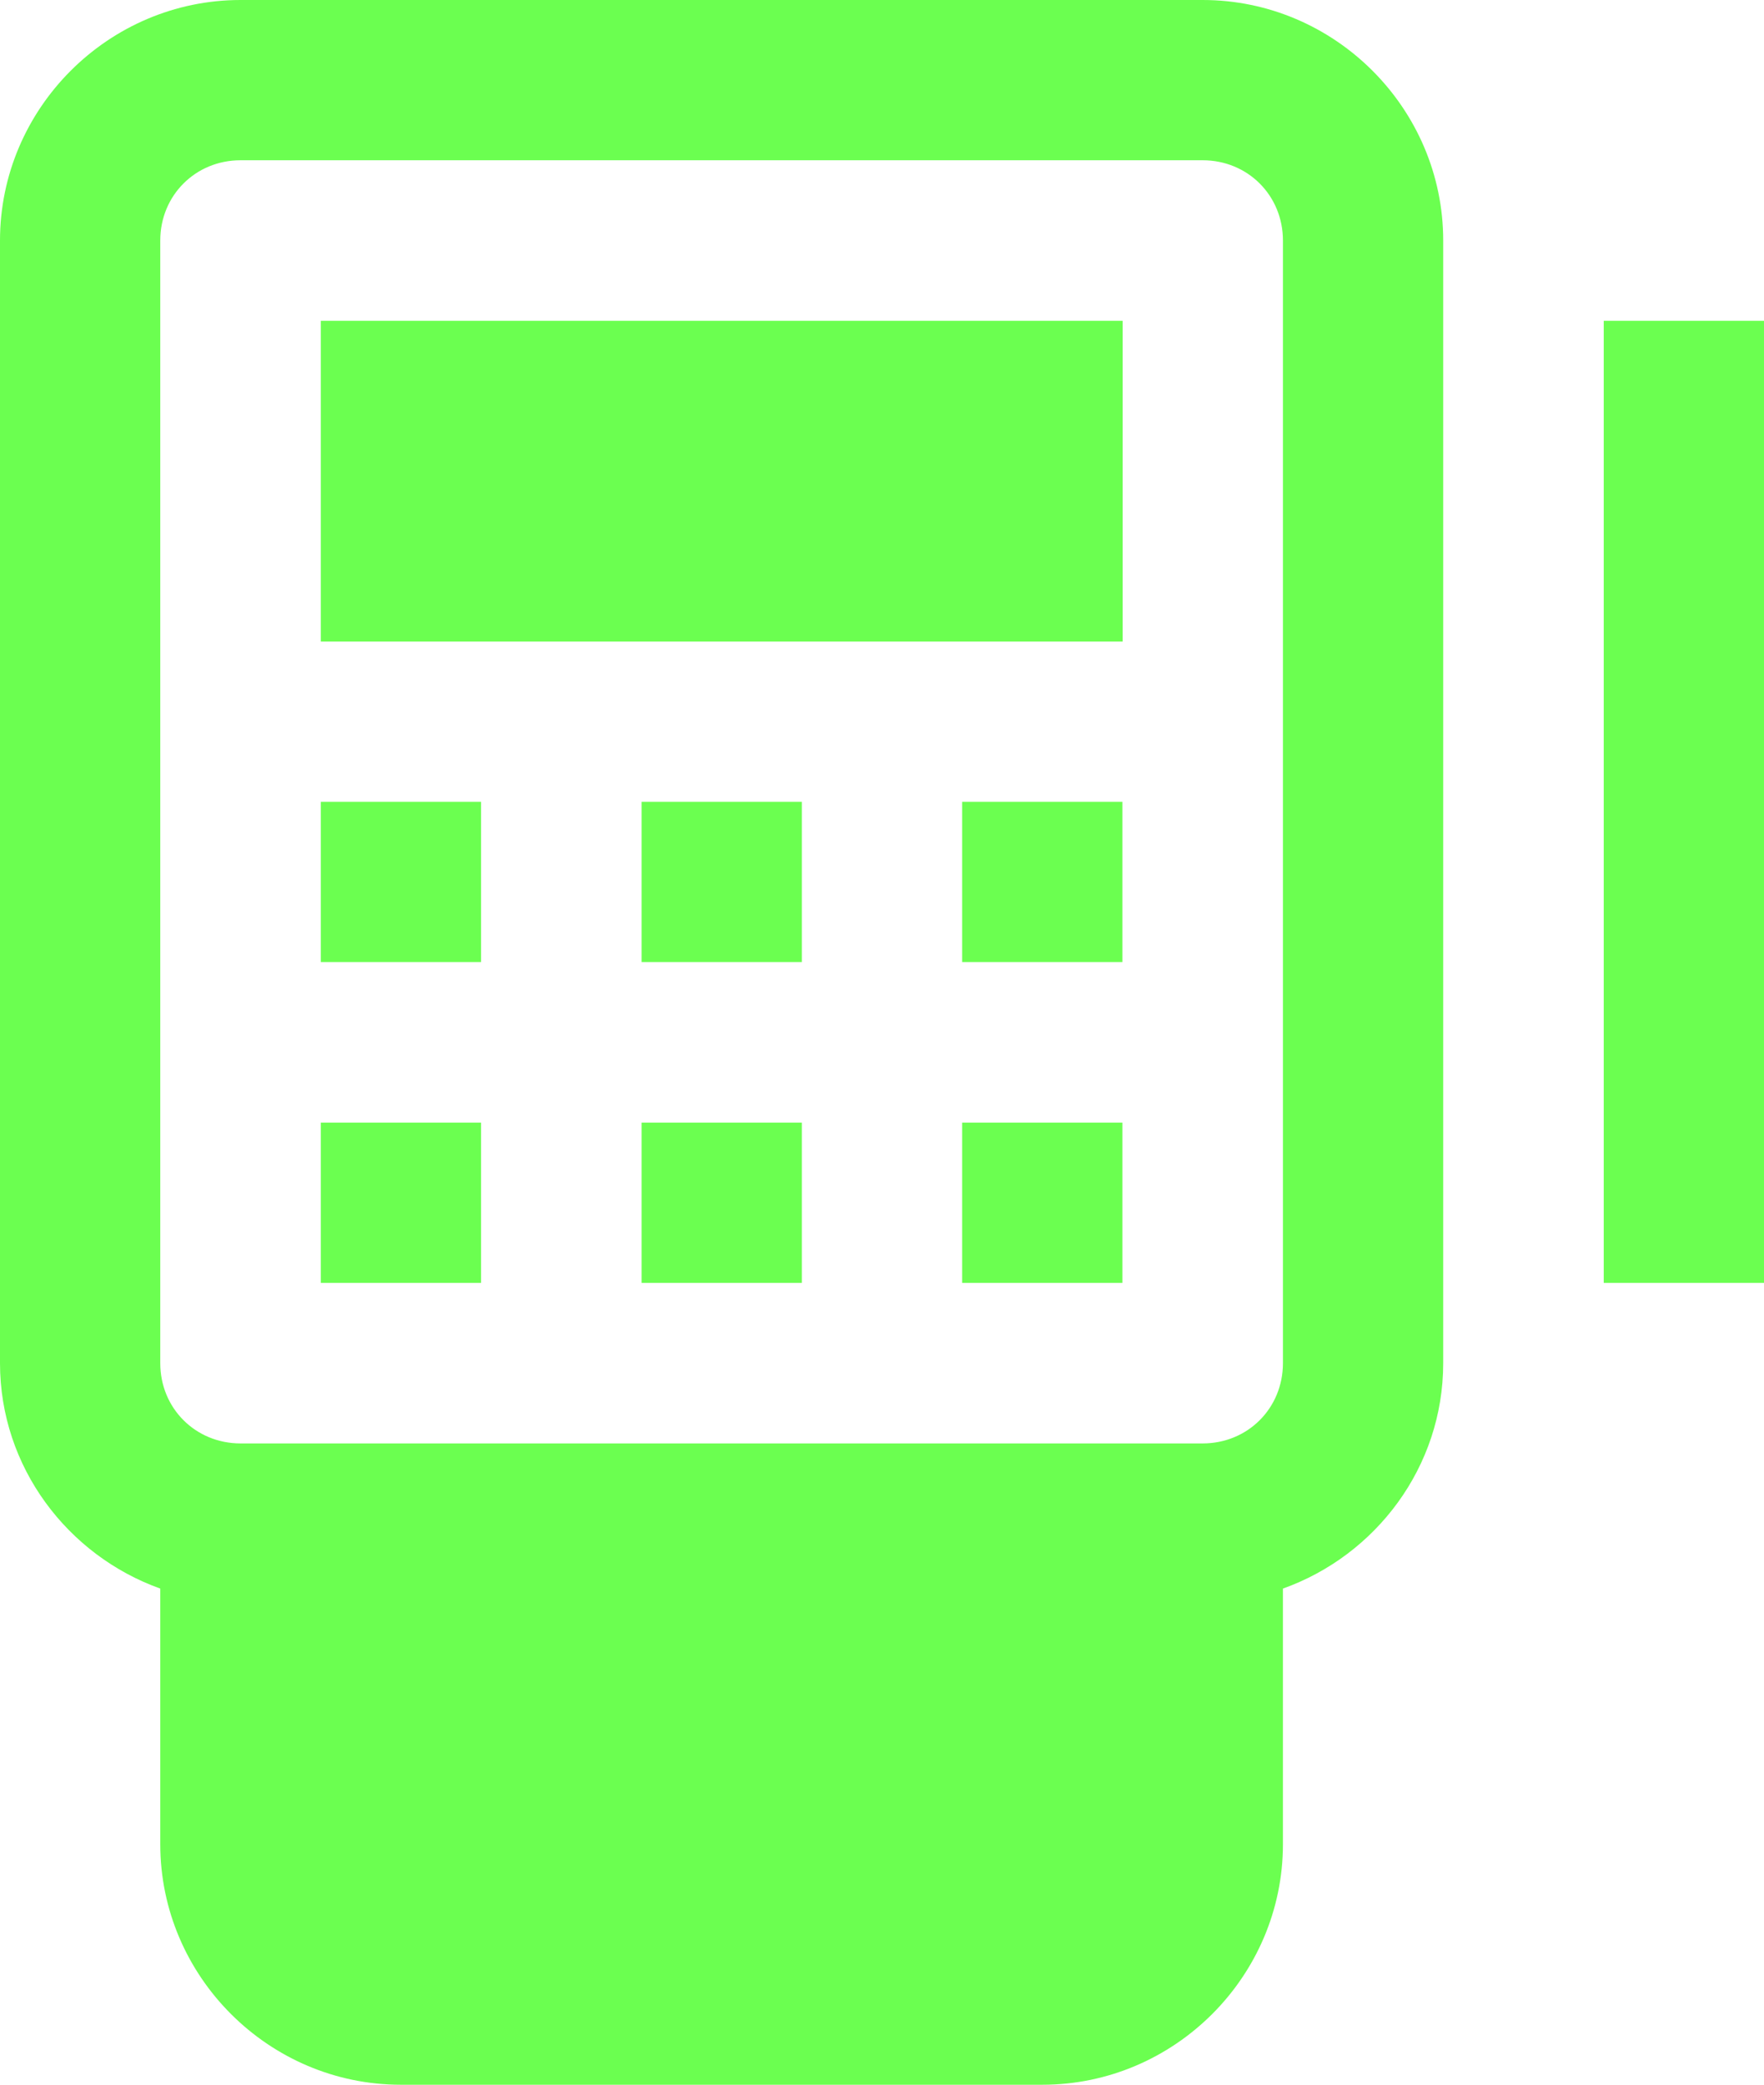 <?xml version="1.0" encoding="UTF-8"?>
<svg id="Layer_1" data-name="Layer 1" xmlns="http://www.w3.org/2000/svg" viewBox="0 0 67.69 80">
  <defs>
    <style>
      .cls-1 {
        fill: #6bff50;
      }
    </style>
  </defs>
  <path class="cls-1" d="M9.23,0C4.16,0,0,4.16,0,9.23v43.08c0,3.99,2.6,7.38,6.15,8.65v9.81c0,5.07,4.16,9.23,9.23,9.23h24.62c5.07,0,9.23-4.16,9.23-9.23v-9.81c3.56-1.27,6.15-4.66,6.15-8.65V9.23c0-5.07-4.16-9.23-9.23-9.23H9.23ZM9.23,6.15h36.92c1.73,0,3.08,1.35,3.08,3.08v43.08c0,1.73-1.35,3.08-3.08,3.08H9.23c-1.73,0-3.08-1.35-3.08-3.08V9.23c0-1.73,1.35-3.08,3.08-3.08ZM12.31,12.31v12.31h30.77v-12.31H12.31ZM61.54,12.31v36.92h6.15V12.31h-6.15ZM12.31,30.77v6.15h6.15v-6.15h-6.15ZM24.62,30.77v6.15h6.15v-6.15h-6.15ZM36.92,30.77v6.15h6.15v-6.15h-6.15ZM12.31,43.08v6.15h6.15v-6.15h-6.15ZM24.62,43.08v6.15h6.15v-6.15h-6.15ZM36.92,43.08v6.15h6.15v-6.15h-6.15Z"/>
</svg>
